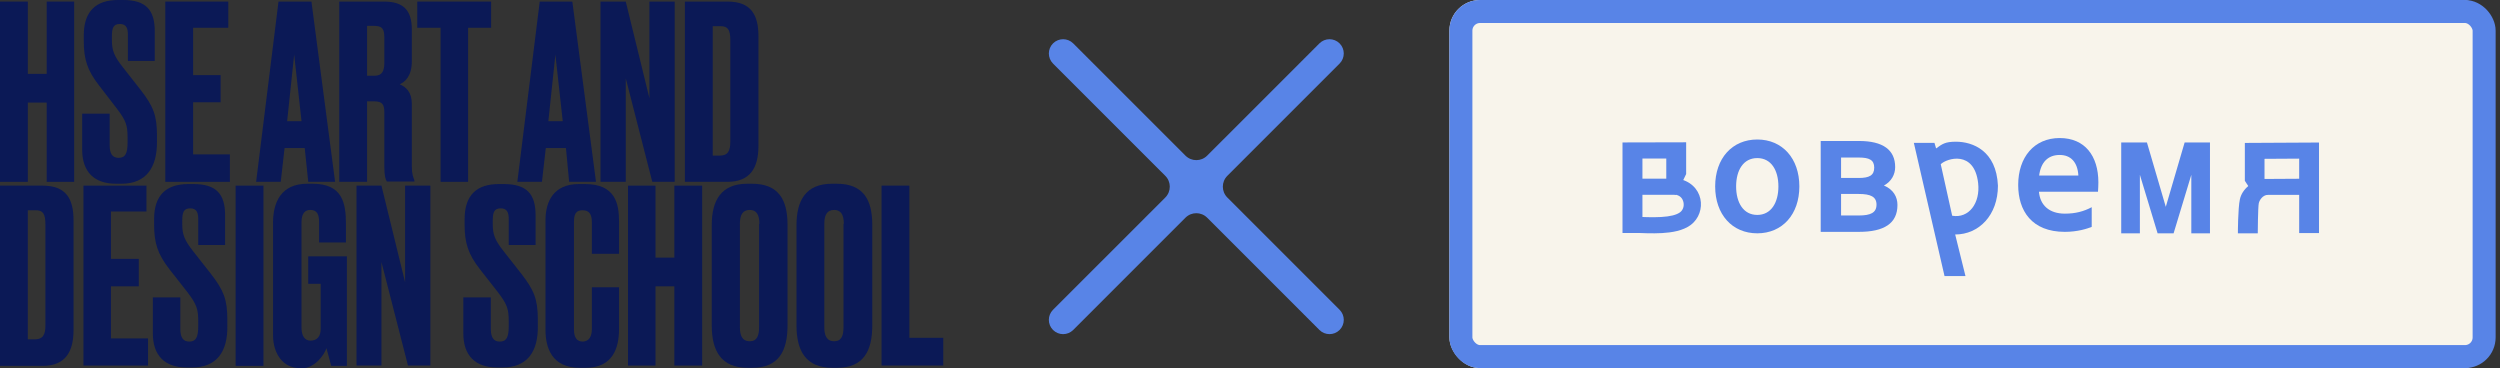 <svg width="326" height="48" viewBox="0 0 326 48" fill="none" xmlns="http://www.w3.org/2000/svg">
<rect x="0" y="0" width="326" height="48" fill="#333333" stroke="none"/>
<g clip-path="url(#clip0_2030_4264)">
<path d="M6.087 0.205V9.632H3.627V0.205H0V23.711H3.627V13.378H6.087V23.711H9.673V0.205H6.087Z" fill="#0B1956"/>
<path d="M15.843 23.959H15.134C12.258 23.959 10.715 22.395 10.715 19.513V14.82H14.301V18.936C14.301 20.007 14.634 20.583 15.468 20.583C16.344 20.583 16.636 20.007 16.636 18.566V18.031C16.636 16.343 16.469 15.767 15.176 14.079L12.925 11.156C11.382 9.18 10.923 7.698 10.923 5.352V4.611C10.923 1.441 12.549 0 15.385 0H16.052C19.012 0 20.18 1.276 20.18 4.075V7.945H16.677V4.528C16.677 3.746 16.51 3.129 15.635 3.129C14.759 3.129 14.592 3.664 14.592 4.775V5.228C14.592 6.545 14.843 7.286 16.052 8.81L18.345 11.732C19.971 13.832 20.471 15.026 20.471 17.66V18.401C20.513 21.901 19.012 23.959 15.843 23.959Z" fill="#0B1956"/>
<path d="M29.769 0.205V3.622H25.182V9.797H28.768V13.337H25.182V20.13H29.977V23.711H21.555V0.205H29.769Z" fill="#0B1956"/>
<path d="M39.736 19.306H37.109L36.609 23.711H33.398L36.317 0.205H40.612L43.697 23.711H40.195L39.736 19.306ZM39.319 15.807L38.36 7.121L37.443 15.807H39.319Z" fill="#0B1956"/>
<path d="M47.866 23.711H44.238V0.205H50.076C52.494 0.205 53.703 1.234 53.703 3.828V7.986C53.703 9.962 52.786 10.703 52.119 10.991C52.911 11.32 53.703 11.979 53.703 13.543V21.776C53.703 22.723 53.911 23.176 54.037 23.505V23.67H50.451C50.284 23.423 50.117 23.011 50.117 21.735V14.696C50.117 13.666 49.909 13.214 48.783 13.214H47.866V23.711ZM47.866 9.879H48.825C49.825 9.879 50.117 9.262 50.117 8.191V4.898C50.117 3.869 49.909 3.375 48.825 3.375H47.866V9.879Z" fill="#0B1956"/>
<path d="M61.04 3.622V23.711H57.454V3.622H54.41V0.205H64.042V3.622H61.04Z" fill="#0B1956"/>
<path d="M73.799 19.306H71.172L70.671 23.711H67.461L70.38 0.205H74.632L77.718 23.711H74.216L73.799 19.306ZM73.382 15.807L72.423 7.121L71.505 15.807H73.382Z" fill="#0B1956"/>
<path d="M81.599 0.205L84.684 12.802V0.205H87.978V23.711H85.059L81.599 10.209V23.711H78.305V0.205H81.599Z" fill="#0B1956"/>
<path d="M89.312 0.205H94.858C97.943 0.205 98.902 1.934 98.902 4.733V19.018C98.902 21.9 97.818 23.711 94.858 23.711H89.312V0.205ZM92.94 20.294H93.816C94.9 20.294 95.233 19.718 95.233 18.483V5.227C95.233 3.869 94.9 3.416 93.982 3.416H92.94V20.294Z" fill="#0B1956"/>
<path d="M0 24.205H5.545C8.631 24.205 9.59 25.934 9.59 28.733V43.018C9.59 45.9 8.506 47.711 5.545 47.711H0V24.205ZM3.627 44.253H4.503C5.587 44.253 5.921 43.677 5.921 42.442V29.227C5.921 27.869 5.587 27.416 4.67 27.416H3.627V44.253Z" fill="#0B1956"/>
<path d="M19.097 24.205V27.581H14.469V33.756H18.096V37.337H14.469V44.13H19.305V47.67H10.883V24.205H19.097Z" fill="#0B1956"/>
<path d="M25.058 47.918H24.349C21.472 47.918 19.93 46.353 19.93 43.472V38.779H23.515V42.895C23.515 43.966 23.849 44.542 24.683 44.542C25.558 44.542 25.85 43.966 25.85 42.525V41.99C25.85 40.302 25.684 39.726 24.391 38.038L22.098 35.115C20.555 33.139 20.096 31.657 20.096 29.311V28.57C20.096 25.441 21.681 24 24.558 24H25.225C28.185 24 29.353 25.276 29.353 28.076V31.945H25.85V28.57C25.85 27.787 25.684 27.17 24.808 27.17C23.932 27.17 23.766 27.705 23.766 28.817V29.228C23.766 30.546 24.016 31.286 25.225 32.81L27.518 35.732C29.144 37.832 29.645 39.026 29.645 41.66V42.401C29.728 45.901 28.227 47.918 25.058 47.918Z" fill="#0B1956"/>
<path d="M34.354 24.205H30.727V47.711H34.354V24.205Z" fill="#0B1956"/>
<path d="M39.066 48C36.94 48 35.605 46.148 35.605 43.719V29.022C35.605 26.388 36.648 23.959 40.067 23.959H40.776C44.653 23.959 45.112 26.47 45.112 29.228V31.616H41.609V28.981C41.609 27.952 41.359 27.376 40.442 27.376C39.692 27.376 39.316 27.952 39.316 28.981V42.731C39.316 43.842 39.775 44.419 40.484 44.419C41.401 44.419 41.818 43.801 41.818 42.895V37.009H40.192V33.427H45.237V47.712H43.194C43.152 47.589 42.86 46.436 42.569 45.407C42.318 46.189 41.109 48.041 39.275 48.041H39.066V48Z" fill="#0B1956"/>
<path d="M49.74 24.205L52.826 36.802V24.205H56.12V47.67H53.201L49.74 34.167V47.67H46.488V24.205H49.74Z" fill="#0B1956"/>
<path d="M65.546 47.918H64.838C61.961 47.918 60.418 46.353 60.418 43.472V38.779H64.004V42.895C64.004 43.966 64.337 44.542 65.171 44.542C66.047 44.542 66.339 43.966 66.339 42.525V41.99C66.339 40.302 66.172 39.726 64.879 38.038L62.586 35.115C61.043 33.139 60.585 31.657 60.585 29.311V28.57C60.585 25.441 62.169 24 65.046 24H65.713C68.674 24 69.841 25.276 69.841 28.076V31.945H66.339V28.57C66.339 27.787 66.172 27.17 65.296 27.17C64.421 27.17 64.254 27.705 64.254 28.817V29.228C64.254 30.546 64.504 31.286 65.713 32.81L68.007 35.732C69.633 37.832 70.133 39.026 70.133 41.66V42.401C70.216 45.901 68.715 47.918 65.546 47.918Z" fill="#0B1956"/>
<path d="M77.179 42.895V37.461H80.723V42.895C80.723 45.407 79.889 47.959 76.386 47.959H75.594C71.967 47.959 71.133 45.365 71.133 43.019V28.693C71.133 26.305 72.175 24 75.469 24H76.303C80.264 24 80.723 26.593 80.723 28.899V33.098H77.179V28.981C77.179 27.952 76.845 27.417 75.969 27.417C75.094 27.417 74.844 27.911 74.844 28.981V42.937C74.844 43.966 75.177 44.542 76.011 44.542C76.845 44.501 77.179 43.842 77.179 42.895Z" fill="#0B1956"/>
<path d="M87.936 37.337H85.476V47.67H81.891V24.205H85.476V33.591H87.936V24.205H91.564V47.67H87.936V37.337Z" fill="#0B1956"/>
<path d="M102.694 42.443C102.694 45.736 101.568 47.959 98.108 47.959H97.482C94.022 47.959 92.812 45.736 92.812 42.443V29.352C92.812 26.1 94.063 23.959 97.441 23.959H98.066C101.568 23.959 102.694 26.1 102.694 29.311V42.443ZM99.025 29.187C99.025 27.952 98.608 27.376 97.774 27.376C96.857 27.376 96.482 27.993 96.482 29.187V42.69C96.482 43.719 96.773 44.501 97.774 44.501C98.733 44.501 98.983 43.719 98.983 42.69V29.187H99.025Z" fill="#0B1956"/>
<path d="M113.745 42.443C113.745 45.736 112.619 47.959 109.159 47.959H108.533C105.072 47.959 103.863 45.736 103.863 42.443V29.352C103.863 26.1 105.114 23.959 108.491 23.959H109.117C112.619 23.959 113.745 26.1 113.745 29.311V42.443ZM110.034 29.187C110.034 27.952 109.617 27.376 108.783 27.376C107.866 27.376 107.491 27.993 107.491 29.187V42.69C107.491 43.719 107.783 44.501 108.783 44.501C109.742 44.501 109.992 43.719 109.992 42.69V29.187H110.034Z" fill="#0B1956"/>
<path d="M118.581 24.205V44.047H123V47.67H114.953V24.205H118.581Z" fill="#0B1956"/>
</g>
<path d="M174.683 5.658C175.409 6.385 175.409 7.563 174.683 8.289L160.044 22.927C159.263 23.708 159.263 24.974 160.044 25.755L174.684 40.395C175.411 41.122 175.411 42.3 174.684 43.027C173.957 43.753 172.779 43.753 172.053 43.026L157.413 28.387C156.632 27.606 155.366 27.606 154.585 28.387L139.946 43.027C139.219 43.754 138.041 43.754 137.314 43.027C136.588 42.3 136.588 41.122 137.314 40.395L151.954 25.756C152.735 24.975 152.735 23.709 151.954 22.928L137.315 8.289C136.589 7.563 136.589 6.385 137.315 5.658C138.042 4.932 139.22 4.932 139.946 5.658L154.585 20.296C155.366 21.077 156.632 21.077 157.413 20.296L172.052 5.658C172.778 4.932 173.956 4.932 174.683 5.658Z" fill="#5884E7"/>
<rect x="189" width="136" height="48" rx="4" fill="#F8F4EB"/>
<rect x="190.5" y="1.5" width="133.43" height="45" rx="2.5" stroke="#5884E7" stroke-width="3"/>
<path d="M276.607 30.425V18.575H279.96L282.419 26.971L284.877 18.575H288.181V30.425H285.747V22.797L283.437 30.425H281.351L279.041 22.797V30.425H276.607Z" fill="#5884E7"/>
<path d="M269.257 30.234C264.935 30.234 263.172 27.475 263.172 24.117C263.172 20.495 265.258 18 268.586 18C271.864 18 273.628 20.327 273.628 23.781C273.628 24.237 273.603 24.621 273.578 25.004H265.879C266.028 26.756 267.22 27.859 269.257 27.859C270.647 27.859 271.715 27.571 272.759 27.019V29.586C272.163 29.826 270.896 30.234 269.257 30.234ZM265.904 22.893H271.02C270.921 21.142 270.027 20.207 268.586 20.207C267.046 20.207 266.127 21.166 265.904 22.893Z" fill="#5884E7"/>
<path d="M253.566 36L249.566 18.632H252.254L252.468 19.356C253.263 18.78 253.645 18.478 255.048 18.478C257.251 18.478 260.328 19.655 260.531 24.213C260.531 28.051 258.06 30.578 254.955 30.578L256.298 36H253.566ZM254.564 28.131C256.749 28.511 258.247 26.477 257.949 23.871C257.452 19.529 253.839 20.641 253.074 21.414L254.564 28.131Z" fill="#5884E7"/>
<path d="M237.419 30.234V18.384H242.411C245.565 18.384 247.13 19.56 247.13 21.79C247.13 22.726 246.658 23.662 245.665 24.189C246.907 24.717 247.428 25.676 247.428 26.732C247.428 29.131 245.69 30.234 242.411 30.234H237.419ZM242.386 28.099C243.926 28.099 244.696 27.739 244.696 26.684C244.696 25.652 243.926 25.293 242.386 25.293H240.076V28.099H242.386ZM242.386 23.206C243.752 23.206 244.398 22.87 244.398 21.862C244.398 20.855 243.752 20.543 242.386 20.543H240.076V23.206H242.386Z" fill="#5884E7"/>
<path d="M229.147 30.425C225.868 30.425 223.658 27.954 223.658 24.308C223.658 20.662 225.868 18.191 229.147 18.191C232.425 18.191 234.636 20.662 234.636 24.308C234.636 27.954 232.425 30.425 229.147 30.425ZM229.147 28.026C230.96 28.026 231.904 26.419 231.904 24.308C231.904 22.197 230.96 20.614 229.147 20.614C227.334 20.614 226.39 22.197 226.39 24.308C226.39 26.419 227.334 28.026 229.147 28.026Z" fill="#5884E7"/>
<path d="M214.174 30.384V25.398H218.573L219.875 22.695V18.555L211.574 18.575V30.384H214.174ZM214.174 20.674H217.283V23.299H214.174V20.674Z" fill="#5884E7"/>
<path d="M213.032 30.358C214.039 30.39 215.428 30.468 216.729 30.394C217.989 30.322 219.442 30.098 220.462 29.34C221.56 28.522 221.994 27.15 221.73 25.931C221.451 24.642 220.407 23.543 218.694 23.281L218.355 25.354C219.177 25.48 219.43 25.95 219.524 26.384C219.633 26.888 219.461 27.398 219.081 27.681C218.622 28.023 217.812 28.229 216.6 28.298C215.43 28.365 214.193 28.294 213.103 28.259L213.032 30.358Z" fill="#5884E7"/>
<path d="M299.813 30.394V25.408L293.93 25.409L292.728 23.579V18.637L302.398 18.585V30.394H299.813ZM299.813 20.685L295.293 20.712V23.336L299.813 23.309V20.685Z" fill="#5884E7"/>
<path d="M291.822 30.425C291.822 30.425 291.82 27.205 292.083 25.985C292.362 24.697 293.602 23.597 295.314 23.335L295.706 25.409C295.074 25.435 294.639 26.07 294.545 26.505C294.436 27.008 294.412 30.425 294.412 30.425H291.822Z" fill="#5884E7"/>
<defs>
<clipPath id="clip0_2030_4264">
<rect width="123" height="48" fill="white"/>
</clipPath>
</defs>
</svg>
